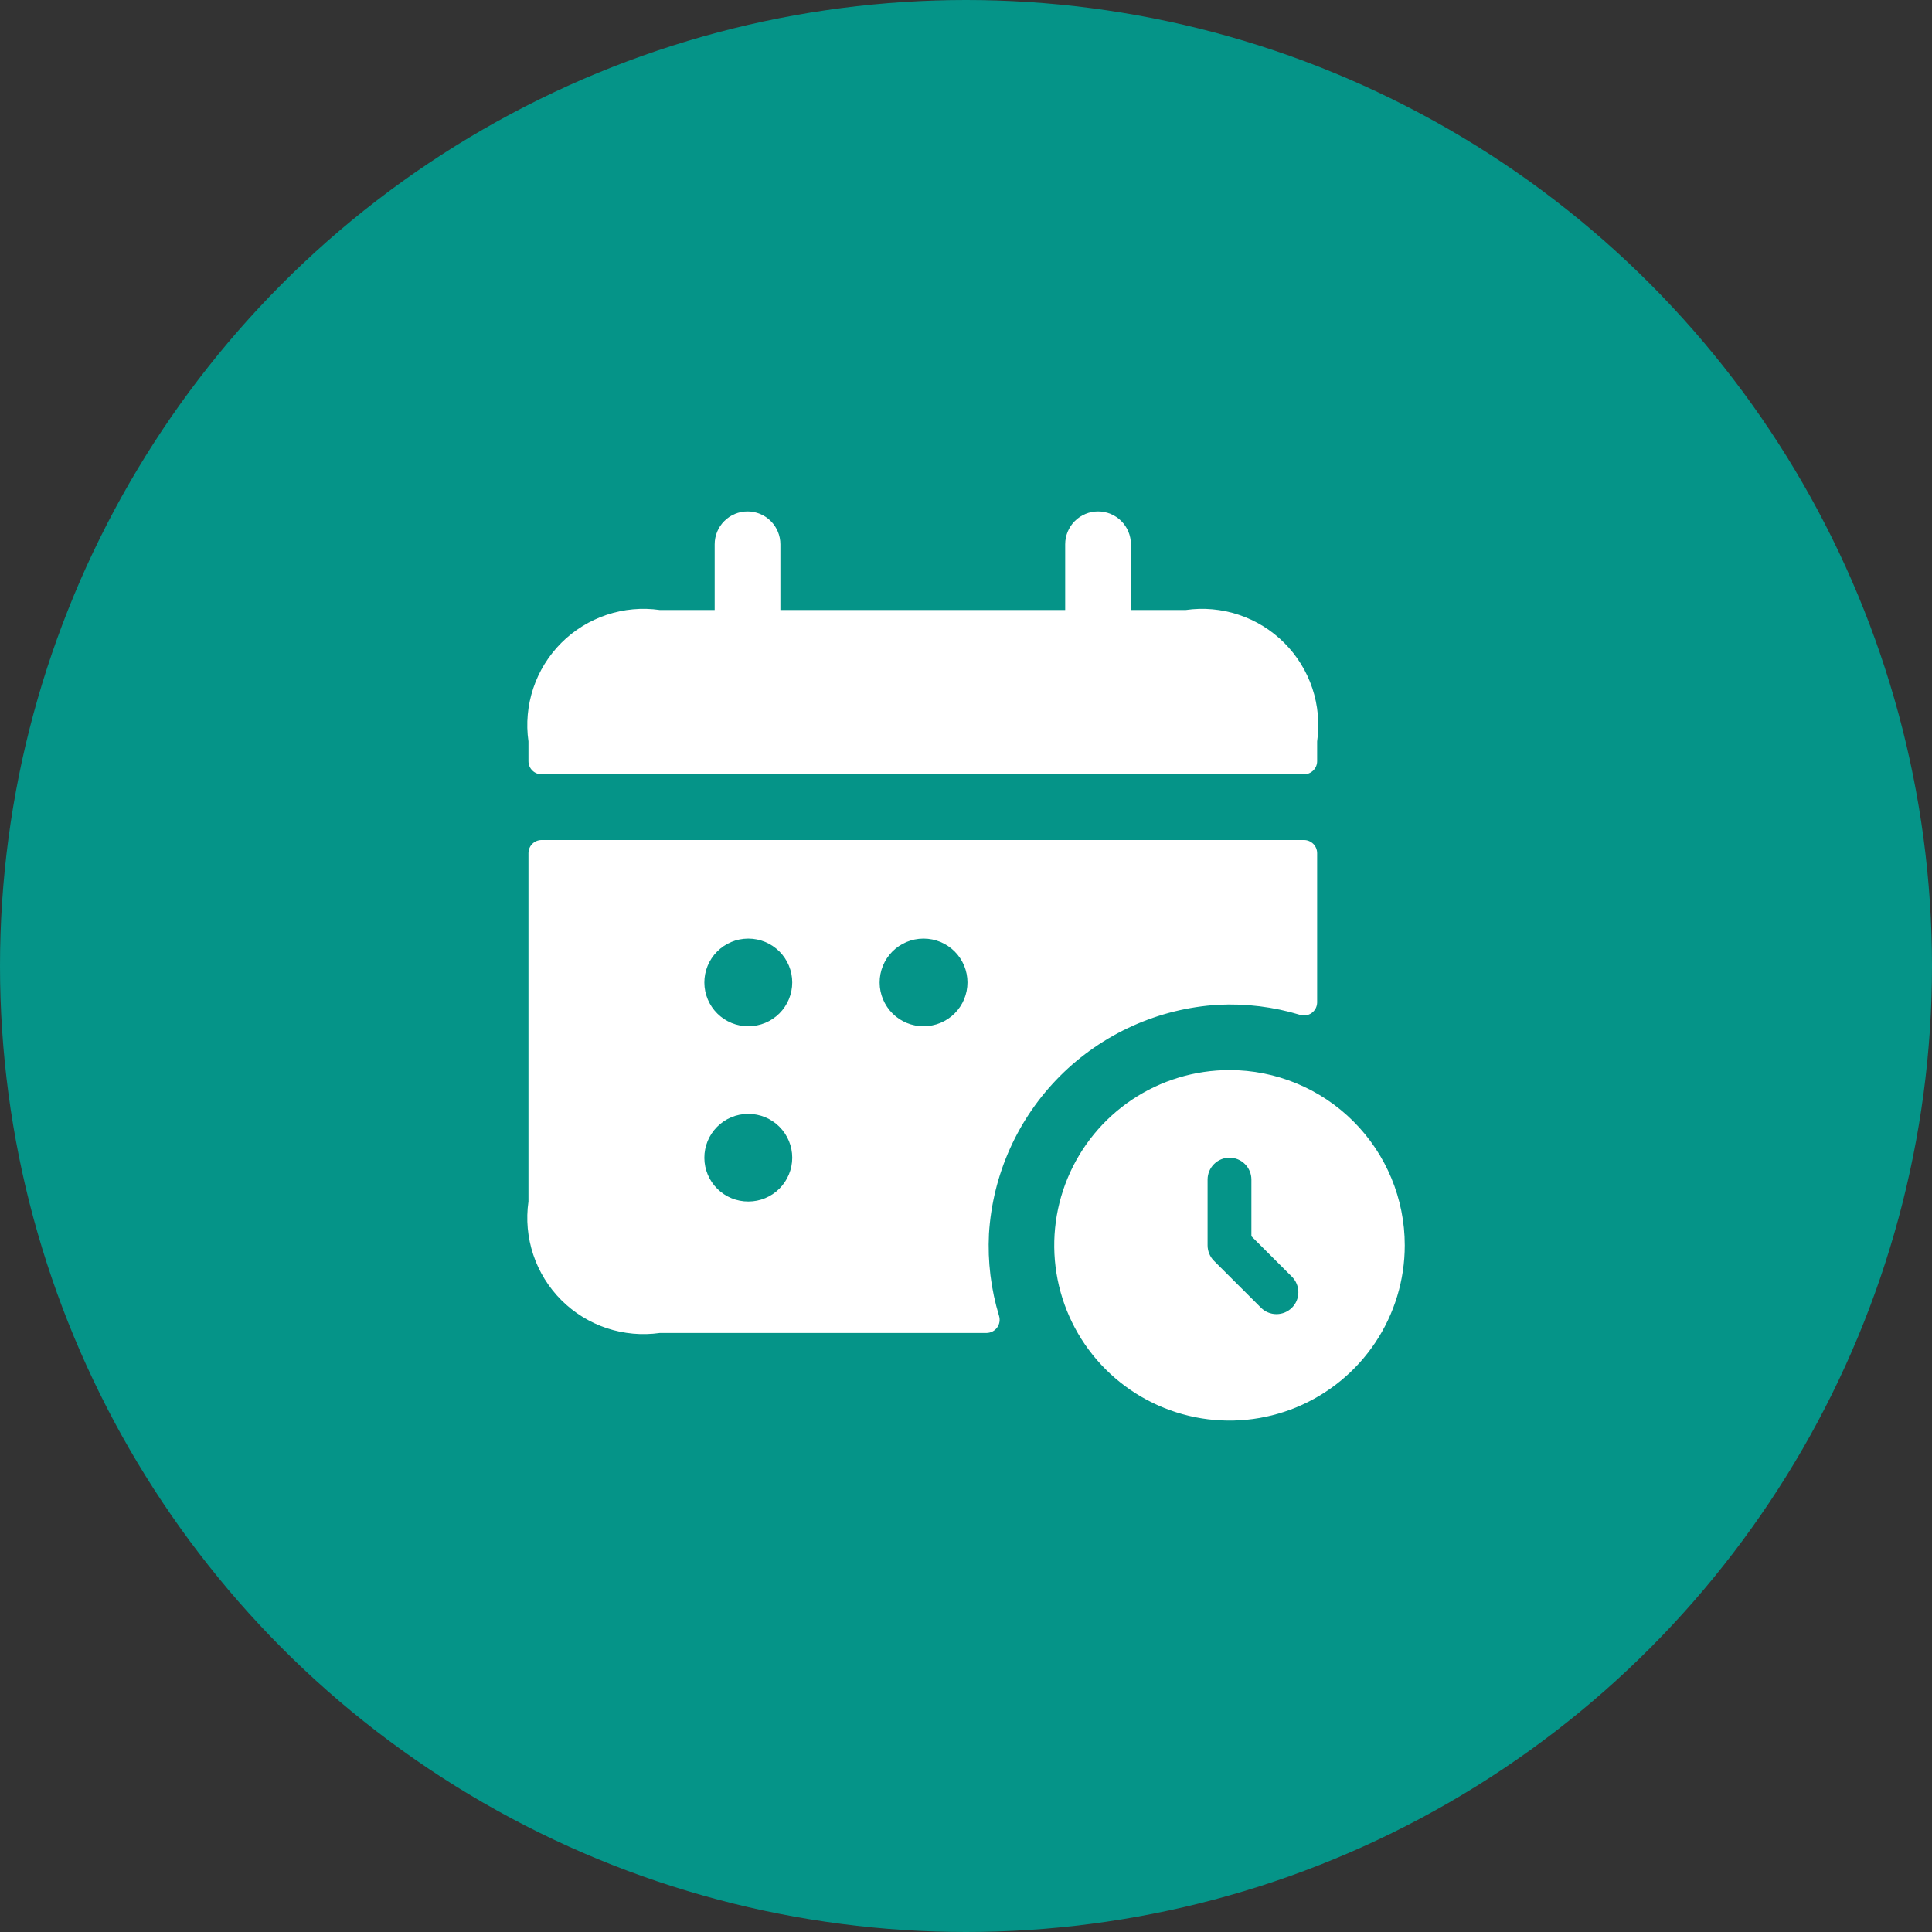 <svg width="68" height="68" viewBox="0 0 68 68" fill="none" xmlns="http://www.w3.org/2000/svg">
<rect x="0" y="0" width="68" height="68" fill="#333333" stroke="none"/>
<circle cx="34" cy="34" r="34" fill="#059488"/>
<path d="M34.808 43.43C34.936 41.333 35.827 39.354 37.313 37.868C38.8 36.383 40.779 35.492 42.876 35.365C43.85 35.316 44.825 35.436 45.757 35.719C45.826 35.741 45.898 35.746 45.969 35.735C46.04 35.724 46.108 35.696 46.166 35.654C46.224 35.612 46.272 35.557 46.306 35.494C46.339 35.43 46.357 35.359 46.359 35.288V30.029C46.359 29.906 46.31 29.788 46.223 29.702C46.136 29.615 46.019 29.566 45.896 29.566H19.062C18.939 29.566 18.822 29.615 18.735 29.702C18.648 29.788 18.6 29.906 18.6 30.029V42.289C18.51 42.918 18.568 43.558 18.769 44.16C18.969 44.763 19.308 45.31 19.756 45.759C20.205 46.208 20.753 46.546 21.355 46.747C21.957 46.947 22.598 47.005 23.226 46.916H34.731C34.803 46.914 34.873 46.896 34.937 46.862C35 46.829 35.055 46.781 35.097 46.723C35.139 46.665 35.167 46.597 35.178 46.526C35.189 46.455 35.184 46.383 35.163 46.314C34.879 45.38 34.759 44.405 34.808 43.43ZM26.341 42.289C25.932 42.291 25.539 42.131 25.248 41.843C24.958 41.555 24.793 41.164 24.791 40.755C24.789 40.346 24.95 39.953 25.238 39.662C25.525 39.371 25.917 39.207 26.326 39.205H26.341C26.75 39.205 27.142 39.367 27.432 39.657C27.721 39.946 27.884 40.338 27.884 40.747C27.884 41.156 27.721 41.548 27.432 41.837C27.142 42.127 26.75 42.289 26.341 42.289ZM26.341 36.12C25.932 36.123 25.539 35.962 25.248 35.674C24.958 35.386 24.793 34.995 24.791 34.586C24.789 34.177 24.95 33.784 25.238 33.493C25.525 33.203 25.917 33.038 26.326 33.036H26.341C26.75 33.036 27.142 33.199 27.432 33.488C27.721 33.777 27.884 34.169 27.884 34.578C27.884 34.987 27.721 35.38 27.432 35.669C27.142 35.958 26.75 36.12 26.341 36.12ZM32.51 36.12C32.101 36.123 31.708 35.962 31.417 35.674C31.127 35.386 30.962 34.995 30.96 34.586C30.958 34.177 31.119 33.784 31.406 33.493C31.694 33.203 32.086 33.038 32.495 33.036H32.51C32.919 33.036 33.311 33.199 33.6 33.488C33.89 33.777 34.052 34.169 34.052 34.578C34.052 34.987 33.89 35.38 33.6 35.669C33.311 35.958 32.919 36.12 32.51 36.12ZM18.6 26.79V26.096C18.51 25.468 18.568 24.827 18.769 24.225C18.969 23.623 19.308 23.076 19.756 22.627C20.205 22.178 20.753 21.84 21.355 21.639C21.957 21.438 22.598 21.38 23.226 21.47H25.154V19.157C25.154 18.85 25.276 18.556 25.493 18.339C25.709 18.122 26.004 18 26.31 18C26.617 18 26.911 18.122 27.128 18.339C27.345 18.556 27.467 18.85 27.467 19.157V21.47H37.491V19.157C37.491 18.85 37.613 18.556 37.83 18.339C38.047 18.122 38.341 18 38.648 18C38.955 18 39.249 18.122 39.466 18.339C39.683 18.556 39.804 18.85 39.804 19.157V21.47H41.732C42.361 21.38 43.001 21.438 43.603 21.639C44.206 21.84 44.753 22.178 45.202 22.627C45.651 23.076 45.989 23.623 46.19 24.225C46.39 24.827 46.448 25.468 46.359 26.096V26.79C46.359 26.913 46.31 27.031 46.223 27.117C46.136 27.204 46.019 27.253 45.896 27.253H19.062C18.939 27.253 18.822 27.204 18.735 27.117C18.648 27.031 18.6 26.913 18.6 26.79ZM43.274 37.663C42.054 37.663 40.862 38.024 39.847 38.702C38.833 39.38 38.042 40.343 37.575 41.471C37.108 42.598 36.986 43.838 37.224 45.035C37.462 46.231 38.05 47.331 38.912 48.193C39.775 49.056 40.874 49.643 42.071 49.882C43.267 50.12 44.508 49.997 45.635 49.53C46.762 49.063 47.725 48.273 48.403 47.258C49.081 46.244 49.443 45.051 49.443 43.831C49.443 42.195 48.793 40.626 47.636 39.469C46.479 38.313 44.91 37.663 43.274 37.663ZM45.472 46.027C45.327 46.172 45.131 46.253 44.927 46.253C44.722 46.253 44.526 46.172 44.382 46.027L42.728 44.377C42.657 44.306 42.6 44.22 42.562 44.127C42.523 44.033 42.503 43.933 42.503 43.831V41.518C42.503 41.314 42.584 41.117 42.729 40.973C42.874 40.828 43.07 40.747 43.274 40.747C43.479 40.747 43.675 40.828 43.819 40.973C43.964 41.117 44.045 41.314 44.045 41.518V43.512L45.472 44.937C45.616 45.082 45.698 45.278 45.698 45.482C45.698 45.687 45.616 45.883 45.472 46.027Z" fill="white"/>
</svg>
